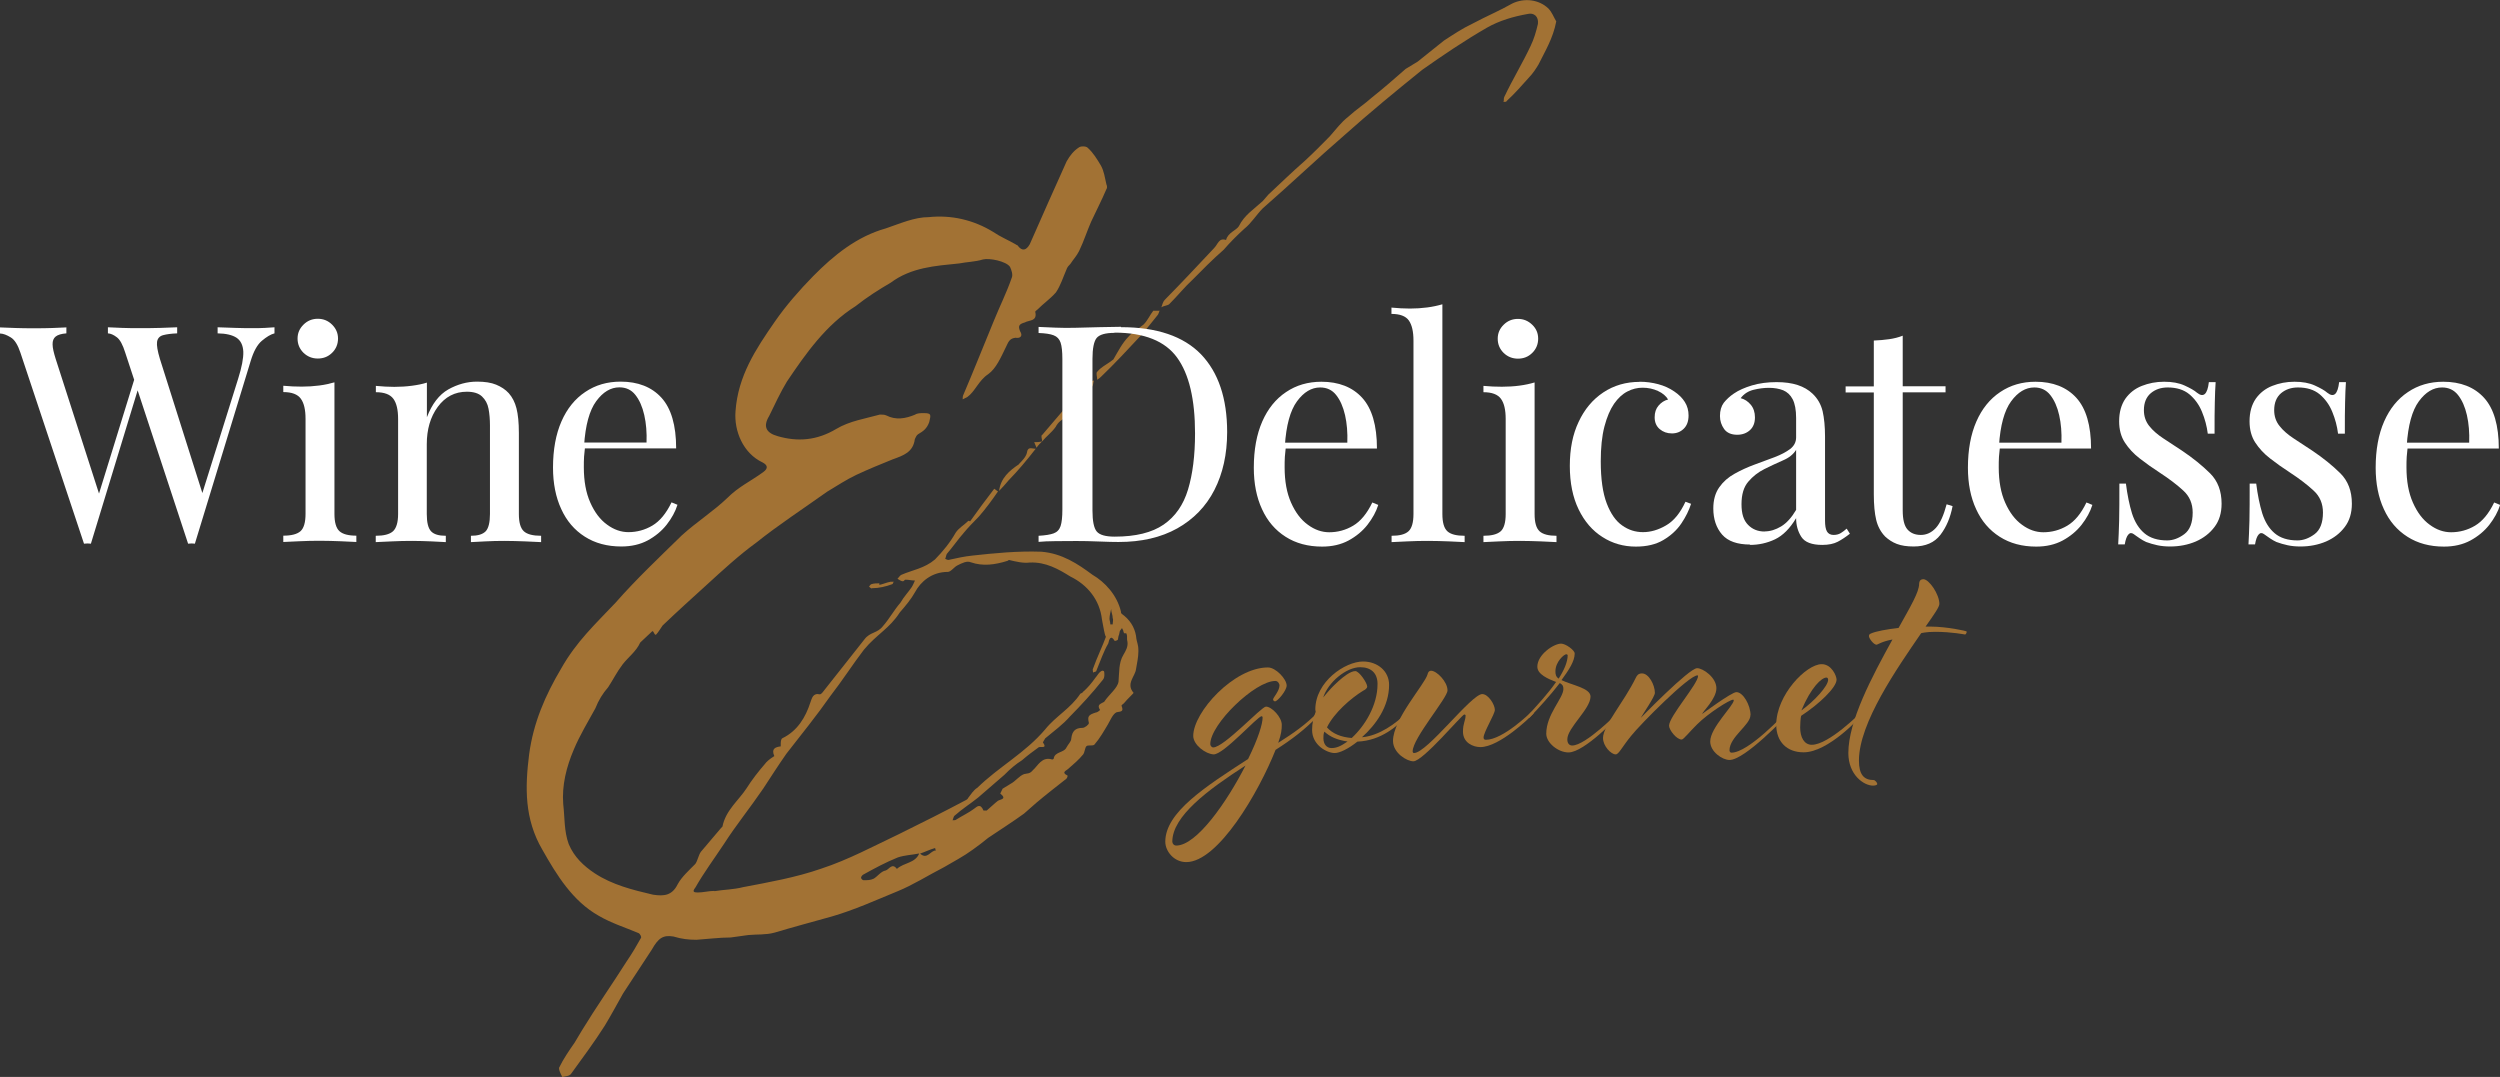 <svg width="195" height="84" viewBox="0 0 195 84" fill="none" xmlns="http://www.w3.org/2000/svg">
<rect x="0" y="0" width="195" height="84" fill="#333333" stroke="none"/>
<g clip-path="url(#clip0_291_217)">
<path d="M90.837 23.404C92.145 22.076 93.454 20.682 94.697 19.355C95.013 19.032 95.069 18.53 95.635 18.719C95.764 18.15 96.442 17.961 96.628 17.648C97.064 16.766 97.806 16.32 98.493 15.685L98.929 15.182C99.867 14.3 100.794 13.409 101.797 12.527C102.484 11.892 103.105 11.266 103.727 10.63C104.228 10.061 104.599 9.549 105.156 9.113C105.778 8.544 106.465 8.098 107.022 7.596C107.894 6.904 108.766 6.145 109.639 5.377L110.576 4.808L112.627 3.167C113.314 2.722 114.056 2.219 114.864 1.84C115.922 1.271 116.98 0.834 117.973 0.265C118.901 -0.171 120.024 -0.047 120.766 0.654C121.072 0.967 121.193 1.356 121.388 1.669C121.137 2.997 120.506 4.011 120.005 5.026C119.819 5.339 119.569 5.728 119.263 6.041C118.696 6.676 118.14 7.311 117.518 7.88C117.518 7.947 117.397 7.947 117.267 7.947C117.332 7.823 117.267 7.691 117.332 7.567C117.954 6.24 118.771 4.903 119.392 3.575C119.643 3.063 119.829 2.437 119.959 1.859C120.024 1.29 119.652 0.967 119.151 1.091C118.093 1.28 116.97 1.593 115.977 2.162C114.233 3.167 112.553 4.305 110.938 5.443C108.822 7.15 106.827 8.791 104.841 10.564C102.725 12.394 100.665 14.357 98.493 16.254C97.992 16.756 97.621 17.392 97.064 17.837C96.507 18.34 95.941 18.909 95.449 19.478C94.577 20.237 93.769 21.062 93.017 21.82C92.396 22.389 91.839 23.091 91.208 23.717C91.087 23.84 90.772 23.84 90.586 23.973C90.651 23.783 90.716 23.527 90.837 23.404ZM86.79 48.714C86.79 48.524 86.855 48.335 86.79 48.202C86.79 47.946 86.67 47.756 86.67 47.5C86.605 47.756 86.549 48.012 86.54 48.259C86.54 48.382 86.605 48.515 86.605 48.704H86.79V48.714ZM85.603 28.98C85.853 28.667 86.224 28.477 86.596 28.221L86.846 28.032C87.217 27.396 87.533 26.761 88.025 26.258C88.34 25.879 88.832 25.623 89.203 25.31C89.519 24.997 89.704 24.551 89.955 24.238H90.456C90.391 24.305 90.391 24.494 90.261 24.618C89.89 25.063 89.519 25.566 89.073 26.078C88.015 27.216 86.957 28.354 85.899 29.369C85.835 29.435 85.769 29.492 85.584 29.625C85.584 29.369 85.463 29.113 85.584 28.989M81.287 33.93C82.475 32.536 83.654 31.142 84.897 29.748C84.962 29.682 85.148 29.748 85.333 29.682C85.268 29.871 85.268 30.061 85.203 30.127C84.517 30.886 83.895 31.777 83.152 32.536C82.837 32.726 82.531 32.915 82.345 33.295C82.029 33.74 81.593 34.053 81.287 34.433C81.287 34.243 81.166 33.987 81.287 33.92M80.665 34.489C80.851 34.489 81.102 34.489 81.287 34.423C81.102 34.613 80.972 34.736 80.851 34.926L80.665 34.48V34.489ZM79.477 36.196C79.728 35.94 80.034 35.627 80.099 35.315C80.164 34.802 80.47 35.002 80.786 35.002C80.099 35.883 79.412 36.709 78.67 37.467C78.419 37.78 78.169 38.036 77.928 38.292C78.058 37.278 78.735 36.709 79.487 36.206M73.009 66.333C72.944 66.267 72.944 66.144 72.944 66.144C72.508 66.267 72.137 66.457 71.765 66.58C72.322 67.092 72.573 66.333 73.009 66.333ZM67.784 45.755C67.849 45.689 67.905 45.566 67.97 45.566C68.155 45.499 68.406 45.499 68.591 45.499V45.623C68.898 45.556 69.148 45.433 69.464 45.376H69.714C69.649 45.442 69.649 45.566 69.594 45.566C69.093 45.755 68.536 45.879 68.035 45.879C67.97 45.945 67.849 45.812 67.784 45.755ZM68.155 68.533C68.471 68.344 68.712 67.964 69.083 67.898C69.334 67.832 69.585 67.263 69.956 67.775C70.513 67.272 71.385 67.338 71.7 66.57C71.079 66.694 70.587 66.694 70.021 66.883C69.083 67.263 68.276 67.699 67.348 68.211C67.227 68.277 67.162 68.4 67.162 68.467C67.162 68.533 67.283 68.657 67.348 68.657C67.663 68.657 67.905 68.657 68.155 68.533ZM55.729 69.51C56.471 69.387 57.223 69.387 57.965 69.197C59.951 68.818 62.067 68.448 64.053 67.756C66.169 67.063 68.155 65.992 70.151 65.044C71.951 64.162 73.696 63.28 75.376 62.388C75.44 62.322 75.496 62.322 75.496 62.265C75.747 61.943 75.932 61.63 76.239 61.44C77.918 59.8 79.969 58.728 81.528 56.888C82.336 55.873 83.524 55.248 84.266 54.11C84.387 54.043 84.452 54.043 84.452 53.986C84.823 53.673 85.138 53.294 85.454 52.849C85.575 52.725 85.704 52.469 85.825 52.403C85.89 52.336 86.011 52.279 86.076 52.336C86.141 52.336 86.141 52.526 86.141 52.592C86.141 52.716 86.141 52.905 86.011 53.038C85.203 54.053 84.331 55.001 83.459 55.883C82.902 56.518 82.215 57.021 81.528 57.59L81.343 57.903C81.714 58.415 81.213 58.216 81.027 58.282C80.591 58.595 80.155 58.918 79.719 59.297C79.218 59.61 78.781 59.989 78.345 60.435L76.294 62.208C75.672 62.711 75.051 63.09 74.484 63.602C74.364 63.669 74.364 63.858 74.299 63.981C74.42 63.981 74.549 63.981 74.605 63.915C75.106 63.602 75.533 63.413 75.969 63.09C76.22 62.9 76.471 62.644 76.712 63.223H76.962C77.269 62.967 77.584 62.654 77.835 62.464C78.02 62.341 78.577 62.341 78.02 61.895L78.206 61.516L78.828 61.137C79.199 60.947 79.514 60.501 79.886 60.378C80.136 60.312 80.322 60.378 80.573 60.065C80.944 59.752 81.259 58.984 82.067 59.24C82.132 59.24 82.187 59.183 82.187 59.183C82.252 58.614 82.995 58.737 83.19 58.292C83.32 58.036 83.561 57.846 83.561 57.599C83.626 57.031 83.876 56.774 84.433 56.774C84.619 56.774 84.934 56.518 84.934 56.395C84.814 55.883 84.879 55.76 85.491 55.57C85.612 55.57 85.807 55.38 85.807 55.38C85.5 54.935 85.927 54.878 86.122 54.745C86.493 54.176 87.18 53.673 87.245 53.161C87.31 52.46 87.245 51.701 87.626 51.075C87.811 50.762 87.997 50.44 87.941 50.06C87.876 49.871 87.941 49.615 87.885 49.492C87.82 49.236 87.765 49.558 87.635 49.302C87.635 49.179 87.57 49.112 87.514 48.989C87.449 49.112 87.329 49.179 87.329 49.302C87.264 49.681 87.264 49.425 87.199 49.871C87.199 49.937 87.013 49.994 86.948 49.994C86.642 49.482 86.512 49.861 86.447 50.184C86.076 50.819 85.825 51.578 85.51 52.336C85.51 52.403 85.324 52.403 85.259 52.46C85.259 52.336 85.203 52.204 85.259 52.147C85.575 51.255 86.011 50.373 86.261 49.672C86.141 49.482 86.076 48.904 85.955 48.335C85.779 46.751 84.786 45.603 83.487 44.968C82.558 44.39 81.566 43.821 80.322 43.878C79.821 43.944 79.264 43.811 78.707 43.678C78.642 43.678 78.642 43.745 78.587 43.745C77.594 44.058 76.656 44.181 75.728 43.859C75.422 43.726 75.041 43.916 74.67 44.105C74.42 44.228 74.169 44.608 73.928 44.608C72.684 44.608 71.812 45.366 71.376 46.182C71.06 46.751 70.624 47.263 70.188 47.766C69.38 49.027 68.387 49.472 67.385 50.677C66.513 51.815 65.705 53.086 64.768 54.29C63.71 55.807 62.522 57.267 61.343 58.785C60.722 59.667 60.156 60.558 59.534 61.506C58.541 62.967 57.418 64.351 56.48 65.812C55.729 66.95 54.921 68.031 54.235 69.235C53.984 69.548 54.105 69.614 54.42 69.614C54.856 69.614 55.283 69.491 55.719 69.491M43.636 83.232C43.943 82.597 44.379 81.961 44.815 81.335L45.381 80.387C46.504 78.547 47.748 76.774 48.871 75.001C49.307 74.365 49.678 73.73 49.993 73.161C50.059 73.095 49.929 72.838 49.808 72.782C48.75 72.336 47.701 72.013 46.708 71.435C44.667 70.288 43.423 68.258 42.309 66.286C40.889 63.868 40.954 61.393 41.27 58.861C41.595 56.386 42.532 54.233 43.776 52.137C44.964 50.041 46.393 48.723 48.017 47.007C49.632 45.167 51.441 43.46 53.186 41.753C54.3 40.739 55.673 39.857 56.731 38.842C57.603 37.96 58.596 37.514 59.534 36.822C59.97 36.509 59.84 36.253 59.469 36.064C57.984 35.362 57.242 33.645 57.371 32.062C57.566 29.331 58.94 27.244 60.434 25.092C61.306 23.831 62.364 22.626 63.422 21.545C65.037 19.905 66.847 18.444 69.083 17.818C70.206 17.439 71.32 16.936 72.443 16.936C74.178 16.756 75.914 17.136 77.473 18.093C78.03 18.473 78.651 18.729 79.208 19.051C79.273 19.118 79.394 19.118 79.394 19.174C79.722 19.598 80.031 19.557 80.322 19.051C81.259 16.899 82.261 14.68 83.199 12.584C83.449 12.138 83.756 11.759 84.136 11.512C84.266 11.389 84.693 11.389 84.823 11.512C85.259 11.892 85.565 12.404 85.872 12.916C86.122 13.361 86.178 13.873 86.299 14.376C86.364 14.499 86.364 14.699 86.299 14.755C85.927 15.637 85.491 16.462 85.111 17.287C84.804 17.98 84.544 18.805 84.173 19.573C83.988 19.952 83.737 20.208 83.487 20.587C83.366 20.711 83.236 20.843 83.18 21.033C82.93 21.602 82.744 22.238 82.364 22.806C81.927 23.309 81.371 23.688 80.934 24.134C80.869 24.201 80.749 24.257 80.749 24.324C80.934 25.082 80.248 24.959 79.941 25.149C79.505 25.272 79.385 25.405 79.57 25.841C79.811 26.22 79.57 26.41 79.199 26.344C78.698 26.41 78.642 26.723 78.447 27.102C78.076 27.861 77.696 28.752 77.074 29.189C76.322 29.691 76.072 30.516 75.459 30.962L75.088 31.151C75.088 31.028 75.088 30.895 75.153 30.772C75.969 28.866 76.712 26.97 77.528 25.006C77.965 23.925 78.531 22.788 78.902 21.706C79.032 21.45 78.902 21.071 78.781 20.815C78.475 20.369 77.167 20.113 76.675 20.237C76.053 20.426 75.431 20.426 74.809 20.549C72.944 20.739 71.079 20.853 69.464 22.057C68.591 22.56 67.599 23.195 66.726 23.887C64.425 25.338 62.865 27.557 61.371 29.776C60.87 30.602 60.434 31.55 59.998 32.441C59.497 33.266 59.747 33.769 60.675 34.025C62.225 34.471 63.719 34.357 65.213 33.465C66.271 32.83 67.515 32.65 68.629 32.337C68.814 32.337 69 32.337 69.13 32.403C69.872 32.782 70.615 32.659 71.366 32.346C71.552 32.223 71.802 32.223 72.053 32.223C72.675 32.223 72.61 32.356 72.48 32.925C72.294 33.427 72.044 33.617 71.608 33.873C71.487 33.94 71.422 34.129 71.357 34.252C71.227 35.267 70.485 35.523 69.612 35.836C68.675 36.215 67.747 36.595 66.81 37.031C66.002 37.41 65.26 37.913 64.508 38.358C62.643 39.686 60.712 40.947 58.968 42.341C57.659 43.29 56.351 44.494 55.107 45.632C53.984 46.647 52.806 47.718 51.683 48.79C51.497 49.046 51.367 49.302 51.181 49.492C51.051 49.615 50.996 49.179 50.875 49.236L49.938 50.117C49.622 50.819 49.001 51.255 48.564 51.824C48.128 52.393 47.813 53.029 47.441 53.598C47.005 54.1 46.69 54.612 46.439 55.248C45.882 56.262 45.196 57.4 44.75 58.481C44.184 59.809 43.813 61.269 43.933 62.73C44.054 63.744 43.989 64.825 44.36 65.84C44.787 66.855 45.539 67.556 46.402 68.126C47.766 69.017 49.316 69.406 50.931 69.785C51.803 69.918 52.425 69.851 52.861 68.969C53.167 68.4 53.733 67.898 54.235 67.386C54.42 67.13 54.485 66.684 54.671 66.438L56.23 64.598L56.351 64.475C56.601 63.204 57.603 62.445 58.225 61.497C58.661 60.805 59.163 60.169 59.654 59.6C59.784 59.411 60.026 59.221 60.211 59.098L60.397 58.974C60.146 58.406 60.462 58.273 60.898 58.216V58.093C60.898 57.903 60.898 57.647 61.028 57.581C62.206 57.011 62.838 55.94 63.209 54.792C63.33 54.48 63.394 54.034 63.951 54.157C64.016 54.157 64.072 54.1 64.137 54.034L67.441 49.852C67.877 49.283 68.434 49.406 68.87 48.837C69.371 48.268 69.742 47.576 70.243 46.998C70.494 46.552 70.865 46.172 71.116 45.793C71.236 45.603 71.301 45.414 71.366 45.281C71.116 45.281 70.874 45.215 70.624 45.215C70.559 45.215 70.503 45.338 70.438 45.338C70.253 45.338 70.132 45.205 70.002 45.148C70.123 45.025 70.188 44.892 70.308 44.835C71.181 44.456 72.109 44.333 72.925 43.641C73.547 43.005 74.113 42.313 74.54 41.554C74.791 41.175 75.162 40.985 75.478 40.672C75.543 40.606 75.598 40.606 75.663 40.672C76.285 39.791 76.907 38.965 77.538 38.14C77.538 38.074 77.723 38.273 77.844 38.33C77.408 38.965 76.907 39.658 76.35 40.293C75.914 40.739 75.543 41.118 75.227 41.497C74.726 42.066 74.29 42.702 73.853 43.204C73.788 43.328 73.788 43.46 73.724 43.584C73.844 43.65 73.974 43.716 74.095 43.65C74.652 43.527 75.208 43.404 75.83 43.337C77.566 43.147 79.375 42.967 81.231 43.034C82.846 43.166 84.081 43.991 85.203 44.826C86.196 45.404 87.124 46.419 87.431 47.69C87.431 47.756 87.431 47.813 87.496 47.879C88.118 48.325 88.489 48.894 88.609 49.596C88.674 50.231 88.795 50.165 88.795 50.8C88.795 51.303 88.665 51.815 88.609 52.194C88.544 52.763 87.802 53.332 88.414 54.034C88.479 54.034 87.913 54.536 87.663 54.859C87.598 54.925 87.477 54.982 87.477 55.048C87.663 55.494 87.477 55.494 87.106 55.551C86.8 55.674 86.605 56.187 86.419 56.499C86.113 57.011 85.797 57.581 85.361 58.083C85.231 58.206 84.86 58.083 84.739 58.206C84.619 58.33 84.619 58.652 84.489 58.842C84.118 59.287 83.746 59.6 83.31 59.98C83.19 60.103 82.753 60.236 83.245 60.482C83.31 60.482 83.245 60.672 83.18 60.738C82.373 61.374 81.566 61.999 80.814 62.635L79.876 63.46C79.004 64.095 78.011 64.721 77.074 65.356C76.703 65.669 76.266 65.992 75.83 66.305C75.143 66.807 74.401 67.187 73.649 67.632C72.406 68.268 71.227 69.026 69.984 69.529C68.304 70.221 66.624 70.98 64.889 71.483C63.33 71.919 61.91 72.298 60.415 72.744C59.729 72.933 59.051 72.867 58.364 72.933L57 73.123C56.128 73.123 55.2 73.246 54.328 73.303C53.706 73.303 53.149 73.237 52.527 73.047C51.72 72.914 51.349 73.17 50.847 74.062L48.602 77.485C48.1 78.377 47.664 79.192 47.163 80.017C46.356 81.288 45.418 82.549 44.546 83.753C44.416 83.943 44.11 83.943 43.859 84.01C43.739 83.753 43.553 83.441 43.618 83.251" fill="#A27234"/>
<path d="M86.93 25.964C86.224 25.964 85.76 26.097 85.538 26.363C85.324 26.628 85.213 27.178 85.213 27.994V39.828C85.213 40.644 85.324 41.194 85.547 41.459C85.77 41.725 86.234 41.858 86.948 41.858C88.582 41.858 89.853 41.545 90.763 40.919C91.672 40.293 92.303 39.383 92.665 38.188C93.027 36.993 93.213 35.533 93.213 33.807C93.213 31.151 92.749 29.179 91.811 27.889C90.874 26.6 89.25 25.945 86.93 25.945M87.44 25.519C90.234 25.519 92.312 26.23 93.677 27.633C95.031 29.046 95.718 31.066 95.718 33.702C95.718 35.419 95.384 36.927 94.725 38.216C94.066 39.506 93.092 40.502 91.83 41.213C90.558 41.924 89.036 42.275 87.245 42.275C86.902 42.275 86.401 42.266 85.723 42.237C85.046 42.209 84.47 42.199 83.969 42.199C83.412 42.199 82.865 42.199 82.327 42.209C81.788 42.209 81.343 42.237 81.009 42.266V41.791C81.538 41.763 81.927 41.697 82.187 41.602C82.447 41.507 82.633 41.317 82.726 41.033C82.819 40.748 82.865 40.322 82.865 39.752V28.013C82.865 27.425 82.819 26.998 82.726 26.723C82.633 26.448 82.457 26.258 82.187 26.154C81.927 26.05 81.528 25.993 81.009 25.974V25.5C81.352 25.519 81.788 25.538 82.327 25.557C82.865 25.576 83.403 25.585 83.923 25.566C84.461 25.547 85.074 25.538 85.751 25.519C86.429 25.5 86.995 25.49 87.44 25.49" fill="white"/>
<path d="M103.068 29.776C104.423 29.776 105.49 30.194 106.251 31.028C107.012 31.863 107.402 33.181 107.402 34.983H99.319L99.3 34.527H105.091C105.119 33.75 105.063 33.039 104.915 32.384C104.766 31.73 104.534 31.208 104.219 30.81C103.903 30.412 103.486 30.222 102.975 30.222C102.298 30.222 101.695 30.582 101.166 31.303C100.637 32.024 100.321 33.181 100.219 34.774L100.293 34.869C100.265 35.106 100.238 35.362 100.219 35.627C100.201 35.893 100.201 36.178 100.201 36.462C100.201 37.533 100.368 38.453 100.702 39.203C101.036 39.961 101.472 40.54 102.01 40.928C102.548 41.327 103.105 41.516 103.681 41.516C104.34 41.516 104.971 41.346 105.546 41.004C106.121 40.663 106.623 40.066 107.04 39.193L107.504 39.383C107.337 39.923 107.049 40.435 106.66 40.938C106.27 41.431 105.778 41.839 105.184 42.161C104.599 42.474 103.913 42.635 103.124 42.635C102.029 42.635 101.073 42.379 100.275 41.867C99.467 41.355 98.855 40.635 98.437 39.715C98.01 38.795 97.797 37.714 97.797 36.481C97.797 35.078 98.02 33.873 98.456 32.877C98.892 31.882 99.514 31.114 100.312 30.582C101.11 30.042 102.029 29.776 103.077 29.776" fill="white"/>
<path d="M112.506 23.736V40.094C112.506 40.758 112.636 41.203 112.896 41.441C113.156 41.678 113.601 41.791 114.242 41.791V42.285C113.982 42.266 113.573 42.247 113.035 42.228C112.497 42.209 111.949 42.19 111.393 42.19C110.836 42.19 110.307 42.199 109.759 42.228C109.212 42.247 108.803 42.275 108.543 42.285V41.791C109.165 41.791 109.601 41.678 109.861 41.441C110.121 41.203 110.251 40.748 110.251 40.094V26.571C110.251 25.86 110.13 25.338 109.889 24.997C109.648 24.656 109.193 24.485 108.534 24.485V23.992C109.026 24.039 109.509 24.068 109.973 24.068C110.437 24.068 110.882 24.039 111.318 23.982C111.754 23.925 112.144 23.84 112.497 23.736" fill="white"/>
<path d="M118.399 24.874C118.836 24.874 119.197 25.026 119.513 25.329C119.829 25.632 119.977 25.993 119.977 26.419C119.977 26.846 119.819 27.235 119.513 27.529C119.207 27.832 118.836 27.975 118.399 27.975C117.963 27.975 117.592 27.823 117.286 27.529C116.979 27.226 116.822 26.856 116.822 26.419C116.822 25.983 116.979 25.632 117.286 25.329C117.592 25.026 117.963 24.874 118.399 24.874ZM119.699 29.843V40.094C119.699 40.758 119.829 41.203 120.088 41.441C120.348 41.678 120.794 41.791 121.406 41.791V42.285C121.146 42.266 120.738 42.246 120.2 42.228C119.661 42.209 119.114 42.19 118.576 42.19C118.037 42.19 117.49 42.199 116.942 42.228C116.395 42.246 115.977 42.275 115.708 42.285V41.791C116.339 41.791 116.785 41.678 117.054 41.441C117.314 41.203 117.443 40.748 117.443 40.094V32.678C117.443 31.967 117.323 31.445 117.072 31.104C116.822 30.763 116.367 30.592 115.708 30.592V30.099C116.2 30.146 116.682 30.165 117.146 30.165C117.61 30.165 118.084 30.137 118.511 30.08C118.947 30.023 119.337 29.938 119.689 29.833" fill="white"/>
<path d="M127.884 29.776C128.395 29.776 128.877 29.843 129.341 29.966C129.805 30.089 130.223 30.279 130.594 30.535C130.947 30.772 131.225 31.047 131.42 31.36C131.615 31.673 131.708 32.024 131.708 32.403C131.708 32.849 131.587 33.19 131.336 33.437C131.086 33.684 130.78 33.807 130.408 33.807C130.037 33.807 129.722 33.693 129.462 33.475C129.202 33.257 129.063 32.944 129.063 32.555C129.063 32.166 129.165 31.872 129.369 31.635C129.573 31.398 129.814 31.237 130.111 31.161C129.954 30.895 129.694 30.668 129.323 30.497C128.951 30.326 128.552 30.241 128.116 30.241C127.717 30.241 127.318 30.336 126.938 30.535C126.548 30.734 126.204 31.057 125.898 31.493C125.592 31.939 125.341 32.526 125.146 33.266C124.952 34.006 124.859 34.916 124.859 35.988C124.859 37.363 125.016 38.453 125.323 39.259C125.629 40.066 126.037 40.644 126.529 40.985C127.021 41.336 127.559 41.507 128.153 41.507C128.747 41.507 129.341 41.336 129.944 40.985C130.557 40.635 131.058 40.018 131.466 39.136L131.903 39.297C131.745 39.8 131.494 40.312 131.142 40.834C130.789 41.355 130.316 41.782 129.74 42.123C129.165 42.465 128.45 42.635 127.596 42.635C126.641 42.635 125.768 42.389 124.989 41.886C124.209 41.393 123.587 40.672 123.133 39.734C122.678 38.795 122.446 37.666 122.446 36.339C122.446 35.011 122.669 33.883 123.133 32.906C123.587 31.929 124.228 31.161 125.054 30.611C125.88 30.061 126.826 29.786 127.893 29.786" fill="white"/>
<path d="M137.638 41.45C138.074 41.45 138.501 41.317 138.928 41.061C139.354 40.805 139.744 40.369 140.097 39.772V35.087C139.883 35.438 139.54 35.713 139.067 35.912C138.593 36.121 138.12 36.339 137.628 36.585C137.136 36.832 136.719 37.154 136.366 37.572C136.013 37.979 135.837 38.567 135.837 39.326C135.837 40.084 136.004 40.587 136.348 40.938C136.691 41.289 137.118 41.459 137.647 41.459M136.515 42.474C135.512 42.474 134.779 42.218 134.324 41.697C133.87 41.175 133.638 40.492 133.638 39.658C133.638 38.994 133.795 38.444 134.102 38.008C134.408 37.572 134.807 37.221 135.308 36.946C135.8 36.671 136.32 36.434 136.867 36.234C137.415 36.035 137.935 35.846 138.426 35.656C138.918 35.466 139.317 35.258 139.633 35.021C139.939 34.783 140.097 34.48 140.097 34.12V32.602C140.097 31.967 140.004 31.483 139.828 31.142C139.651 30.801 139.401 30.573 139.085 30.44C138.77 30.317 138.399 30.251 137.981 30.251C137.61 30.251 137.211 30.298 136.784 30.402C136.357 30.507 136.023 30.725 135.772 31.057C136.078 31.133 136.338 31.303 136.561 31.569C136.774 31.825 136.886 32.157 136.886 32.555C136.886 32.982 136.756 33.314 136.496 33.551C136.236 33.788 135.902 33.911 135.503 33.911C135.039 33.911 134.696 33.759 134.482 33.465C134.269 33.162 134.157 32.83 134.157 32.451C134.157 32.024 134.259 31.683 134.454 31.417C134.659 31.161 134.918 30.914 135.243 30.696C135.614 30.44 136.088 30.232 136.654 30.061C137.229 29.89 137.87 29.805 138.575 29.805C139.206 29.805 139.753 29.881 140.218 30.032C140.682 30.184 141.071 30.412 141.378 30.706C141.777 31.085 142.036 31.54 142.166 32.081C142.287 32.621 142.352 33.276 142.352 34.044V40.606C142.352 40.985 142.398 41.27 142.5 41.45C142.603 41.63 142.779 41.725 143.02 41.725C143.234 41.725 143.419 41.678 143.577 41.583C143.735 41.488 143.883 41.374 144.041 41.232L144.292 41.63C143.967 41.886 143.651 42.095 143.345 42.256C143.039 42.417 142.63 42.503 142.139 42.503C141.322 42.503 140.774 42.294 140.505 41.877C140.236 41.459 140.097 40.976 140.097 40.416C139.614 41.222 139.067 41.772 138.454 42.066C137.832 42.36 137.183 42.503 136.487 42.503" fill="white"/>
<path d="M148.412 26.173V30.127H151.753V30.602H148.412V39.809C148.412 40.521 148.533 41.014 148.783 41.298C149.034 41.583 149.377 41.725 149.823 41.725C150.268 41.725 150.658 41.545 150.992 41.184C151.326 40.824 151.605 40.208 151.837 39.335L152.301 39.478C152.134 40.359 151.818 41.109 151.354 41.715C150.89 42.322 150.194 42.626 149.266 42.626C148.737 42.626 148.301 42.559 147.957 42.427C147.605 42.294 147.308 42.095 147.039 41.848C146.695 41.488 146.463 41.052 146.343 40.549C146.222 40.047 146.157 39.373 146.157 38.539V30.611H143.958V30.137H146.157V26.562C146.575 26.543 146.974 26.514 147.354 26.457C147.735 26.401 148.087 26.315 148.412 26.183" fill="white"/>
<path d="M158.769 29.776C160.124 29.776 161.192 30.194 161.953 31.028C162.713 31.863 163.103 33.181 163.103 34.983H155.02L155.001 34.527H160.792C160.82 33.75 160.765 33.039 160.616 32.384C160.468 31.73 160.236 31.208 159.92 30.81C159.605 30.412 159.187 30.222 158.677 30.222C157.999 30.222 157.396 30.582 156.867 31.303C156.338 32.024 156.022 33.181 155.92 34.774L155.994 34.869C155.967 35.106 155.939 35.362 155.92 35.627C155.902 35.893 155.902 36.178 155.902 36.462C155.902 37.533 156.069 38.453 156.403 39.203C156.737 39.961 157.173 40.54 157.711 40.928C158.25 41.327 158.806 41.516 159.382 41.516C160.041 41.516 160.672 41.346 161.247 41.004C161.823 40.663 162.324 40.066 162.741 39.193L163.205 39.383C163.038 39.923 162.751 40.435 162.361 40.938C161.971 41.431 161.479 41.839 160.885 42.161C160.301 42.474 159.614 42.635 158.825 42.635C157.73 42.635 156.774 42.379 155.976 41.867C155.169 41.355 154.556 40.635 154.138 39.715C153.711 38.795 153.498 37.714 153.498 36.481C153.498 35.078 153.721 33.873 154.157 32.877C154.593 31.882 155.215 31.114 156.013 30.582C156.811 30.042 157.73 29.776 158.779 29.776" fill="white"/>
<path d="M168.811 29.776C169.433 29.776 169.962 29.871 170.398 30.07C170.834 30.27 171.159 30.45 171.363 30.63C171.873 31.038 172.18 30.763 172.291 29.805H172.82C172.792 30.251 172.764 30.772 172.755 31.379C172.736 31.986 172.736 32.801 172.736 33.826H172.207C172.133 33.247 171.985 32.678 171.753 32.119C171.53 31.569 171.196 31.114 170.769 30.753C170.333 30.393 169.767 30.222 169.08 30.222C168.551 30.222 168.115 30.374 167.762 30.668C167.409 30.971 167.224 31.408 167.224 31.995C167.224 32.47 167.363 32.877 167.641 33.228C167.92 33.579 168.282 33.892 168.727 34.186C169.173 34.48 169.665 34.803 170.184 35.144C171.047 35.722 171.78 36.32 172.384 36.917C172.987 37.515 173.284 38.302 173.284 39.288C173.284 40.018 173.098 40.625 172.727 41.109C172.356 41.602 171.873 41.972 171.27 42.237C170.667 42.493 169.999 42.626 169.275 42.626C168.922 42.626 168.588 42.597 168.282 42.531C167.976 42.465 167.679 42.379 167.4 42.275C167.233 42.199 167.066 42.104 166.899 41.99C166.741 41.877 166.574 41.772 166.426 41.659C166.268 41.545 166.129 41.554 166.008 41.697C165.887 41.829 165.795 42.085 165.73 42.465H165.219C165.247 41.962 165.275 41.346 165.293 40.615C165.312 39.885 165.312 38.928 165.312 37.723H165.822C165.934 38.605 166.092 39.383 166.296 40.047C166.509 40.71 166.825 41.222 167.261 41.592C167.697 41.962 168.291 42.152 169.043 42.152C169.488 42.152 169.934 41.99 170.37 41.668C170.806 41.346 171.029 40.777 171.029 39.98C171.029 39.288 170.787 38.709 170.296 38.264C169.813 37.818 169.191 37.344 168.449 36.86C167.892 36.5 167.372 36.13 166.899 35.76C166.416 35.39 166.036 34.973 165.739 34.518C165.442 34.063 165.293 33.513 165.293 32.858C165.293 32.147 165.461 31.569 165.776 31.104C166.101 30.649 166.528 30.308 167.066 30.099C167.595 29.89 168.17 29.776 168.792 29.776" fill="white"/>
<path d="M178.973 29.776C179.595 29.776 180.124 29.871 180.56 30.07C180.996 30.27 181.321 30.45 181.525 30.63C182.035 31.038 182.342 30.763 182.453 29.805H182.982C182.954 30.251 182.926 30.772 182.917 31.379C182.898 31.986 182.898 32.801 182.898 33.826H182.369C182.295 33.247 182.147 32.678 181.915 32.119C181.692 31.569 181.358 31.114 180.931 30.753C180.495 30.393 179.929 30.222 179.242 30.222C178.713 30.222 178.277 30.374 177.924 30.668C177.572 30.971 177.386 31.408 177.386 31.995C177.386 32.47 177.525 32.877 177.804 33.228C178.082 33.579 178.444 33.892 178.889 34.186C179.335 34.48 179.827 34.803 180.346 35.144C181.209 35.722 181.943 36.32 182.546 36.917C183.149 37.515 183.446 38.302 183.446 39.288C183.446 40.018 183.26 40.625 182.889 41.109C182.518 41.602 182.035 41.972 181.432 42.237C180.829 42.493 180.161 42.626 179.437 42.626C179.084 42.626 178.75 42.597 178.444 42.531C178.138 42.465 177.841 42.379 177.562 42.275C177.395 42.199 177.228 42.104 177.061 41.99C176.903 41.877 176.736 41.772 176.588 41.659C176.43 41.545 176.291 41.554 176.17 41.697C176.05 41.829 175.957 42.085 175.892 42.465H175.381C175.409 41.962 175.437 41.346 175.456 40.615C175.474 39.885 175.474 38.928 175.474 37.723H175.985C176.096 38.605 176.254 39.383 176.458 40.047C176.671 40.71 176.987 41.222 177.423 41.592C177.859 41.962 178.453 42.152 179.205 42.152C179.65 42.152 180.096 41.99 180.532 41.668C180.968 41.346 181.191 40.777 181.191 39.98C181.191 39.288 180.95 38.709 180.458 38.264C179.975 37.818 179.363 37.344 178.62 36.86C178.063 36.5 177.544 36.13 177.07 35.76C176.588 35.39 176.207 34.973 175.91 34.518C175.613 34.063 175.465 33.513 175.465 32.858C175.465 32.147 175.632 31.569 175.947 31.104C176.272 30.649 176.699 30.308 177.237 30.099C177.766 29.89 178.342 29.776 178.964 29.776" fill="white"/>
<path d="M190.573 29.776C191.928 29.776 192.995 30.194 193.756 31.028C194.517 31.863 194.907 33.181 194.907 34.983H186.824L186.805 34.527H192.596C192.624 33.75 192.568 33.039 192.42 32.384C192.271 31.73 192.039 31.208 191.724 30.81C191.408 30.412 190.991 30.222 190.48 30.222C189.803 30.222 189.2 30.582 188.671 31.303C188.142 32.024 187.826 33.181 187.724 34.774L187.798 34.869C187.77 35.106 187.743 35.362 187.724 35.627C187.705 35.893 187.705 36.178 187.705 36.462C187.705 37.533 187.872 38.453 188.207 39.203C188.541 39.961 188.977 40.54 189.515 40.928C190.053 41.327 190.61 41.516 191.186 41.516C191.844 41.516 192.476 41.346 193.051 41.004C193.626 40.663 194.127 40.066 194.545 39.193L195.009 39.383C194.842 39.923 194.554 40.435 194.165 40.938C193.775 41.431 193.283 41.839 192.689 42.161C192.104 42.474 191.418 42.635 190.629 42.635C189.534 42.635 188.578 42.379 187.78 41.867C186.972 41.355 186.36 40.635 185.942 39.715C185.515 38.795 185.302 37.714 185.302 36.481C185.302 35.078 185.524 33.873 185.961 32.877C186.397 31.882 187.019 31.114 187.817 30.582C188.615 30.042 189.534 29.776 190.582 29.776" fill="white"/>
<path d="M91.746 65.954C93.333 65.954 95.691 62.569 97.148 59.714C94.206 61.611 91.44 63.669 91.44 65.65C91.44 65.802 91.57 65.954 91.746 65.954ZM99.486 58.51C98.178 61.8 95.013 67.244 92.526 67.244C91.57 67.244 90.893 66.4 90.893 65.65C90.893 63.365 94.011 61.364 97.352 59.202C98.159 57.562 98.484 56.452 98.484 55.968C98.484 55.921 98.456 55.864 98.41 55.864C98.085 55.864 95.44 58.87 94.66 58.842C94.029 58.813 93.073 58.093 93.073 57.4C93.073 55.551 96.238 52.061 98.902 52.061C99.505 52.061 100.359 52.962 100.359 53.474C100.359 53.863 99.653 54.707 99.449 54.707C99.375 54.707 99.301 54.631 99.301 54.555C99.301 54.404 99.802 53.911 99.802 53.446C99.802 53.37 99.7 53.114 99.477 53.114C97.89 53.114 94.401 56.48 94.401 58.045C94.401 58.178 94.531 58.301 94.623 58.301C95.477 58.301 98.391 55.115 98.744 55.115C99.198 55.115 99.978 55.94 99.978 56.528C99.978 56.888 99.95 57.249 99.7 57.941C100.953 57.144 101.834 56.528 102.744 55.599C102.744 55.599 102.846 55.494 102.92 55.494C102.966 55.494 103.022 55.57 103.022 55.599C103.022 55.646 102.818 55.826 102.744 55.911C101.76 56.917 100.758 57.685 99.477 58.5" fill="#A27234"/>
<path d="M103.226 57.581C103.226 58.045 103.476 58.349 103.857 58.349C104.237 58.349 104.562 58.216 105.11 57.837C104.284 57.713 103.755 57.476 103.3 57.068C103.226 57.277 103.226 57.381 103.226 57.581ZM105.713 52.346C106.019 52.346 106.641 53.275 106.641 53.55C106.641 53.702 106.465 53.806 106.316 53.882C105.388 54.451 104.052 55.599 103.504 56.736C103.931 57.22 104.609 57.505 105.435 57.562C106.465 56.613 107.448 55.02 107.448 53.351C107.448 52.507 106.947 52.042 106.094 52.042C105.008 52.042 103.606 53.199 103.207 54.404C103.764 53.74 103.857 53.636 104.386 53.142C104.785 52.782 105.342 52.346 105.713 52.346ZM105.889 57.837C105.156 58.425 104.479 58.737 104.108 58.737C103.504 58.737 102.344 58.121 102.344 56.936C102.344 56.424 102.446 55.959 102.623 55.523C102.623 55.475 102.595 55.418 102.595 55.343C102.595 53.161 104.933 51.597 106.316 51.597C107.448 51.597 108.349 52.346 108.349 53.417C108.349 55.115 107.319 56.528 106.233 57.505C107.569 57.4 108.924 56.405 109.704 55.608C109.704 55.608 109.778 55.504 109.852 55.504C109.926 55.504 109.982 55.58 109.982 55.608C109.982 55.655 109.778 55.836 109.704 55.921C108.998 56.585 107.773 57.77 105.88 57.846" fill="#A27234"/>
<path d="M112.906 53.854C112.906 54.442 110.187 57.581 110.187 58.605C110.187 58.681 110.233 58.737 110.289 58.737C111.319 58.737 114.762 54.138 115.616 54.138C116.089 54.138 116.599 54.963 116.599 55.371C116.599 55.703 115.718 57.116 115.718 57.524C115.718 57.628 115.764 57.704 115.894 57.704C117.23 57.704 119.365 55.599 119.365 55.599C119.365 55.599 119.467 55.494 119.541 55.494C119.588 55.494 119.643 55.57 119.643 55.599C119.643 55.655 119.448 55.826 119.365 55.911C119.365 55.911 116.98 58.273 115.467 58.273C114.91 58.273 114.112 57.941 114.112 57.068C114.112 56.405 114.316 56.196 114.316 55.807C114.316 55.779 114.288 55.731 114.214 55.731C114.038 55.731 110.994 59.382 110.242 59.382C109.741 59.382 108.655 58.737 108.655 57.789C108.655 56.092 111.142 53.37 111.347 52.602C111.393 52.393 111.495 52.317 111.625 52.317C112.052 52.317 112.906 53.161 112.906 53.854Z" fill="#A27234"/>
<path d="M122.177 51.028C122 51.028 121.323 51.616 121.323 52.365C121.323 52.593 121.351 52.773 121.574 52.934C122 52.27 122.279 51.625 122.279 51.113C122.279 51.085 122.251 51.037 122.177 51.037M121.369 53.19C120.766 52.962 119.912 52.602 119.912 52.005C119.912 51.056 121.193 50.203 121.768 50.203C122.121 50.203 122.826 50.715 122.826 50.971C122.826 51.587 122.353 52.279 121.796 53.048C122.576 53.436 124.061 53.664 124.061 54.328C124.061 55.305 122.251 56.765 122.251 57.666C122.251 57.979 122.4 58.15 122.632 58.15C123.689 58.15 126.204 55.58 126.204 55.58C126.251 55.532 126.307 55.475 126.334 55.475C126.409 55.475 126.436 55.551 126.436 55.608C126.436 55.665 126.307 55.788 126.214 55.892C126.214 55.892 123.578 58.69 122.344 58.69C121.536 58.69 120.608 57.941 120.608 57.23C120.608 55.712 121.945 54.461 121.945 53.74C121.945 53.484 121.871 53.408 121.666 53.275C120.915 54.252 119.987 55.257 119.383 55.892C119.337 55.94 119.281 55.997 119.263 55.997C119.216 55.997 119.161 55.949 119.161 55.892C119.161 55.836 119.291 55.712 119.383 55.58C119.912 54.992 120.738 54.119 121.397 53.161" fill="#A27234"/>
<path d="M136.534 55.779C136.534 56.547 134.9 57.476 134.9 58.529C134.9 58.633 134.974 58.709 135.049 58.709C136.404 58.709 139.271 55.599 139.271 55.599C139.271 55.599 139.346 55.494 139.42 55.494C139.494 55.494 139.55 55.57 139.55 55.599C139.55 55.646 139.346 55.826 139.271 55.911C139.271 55.911 136.107 59.278 134.9 59.278C134.343 59.278 133.397 58.633 133.397 57.837C133.397 56.755 135.234 55.039 135.234 54.622C135.234 54.593 135.206 54.574 135.188 54.574C134.91 54.574 133.248 55.627 132.376 56.499C131.773 57.087 131.318 57.685 131.17 57.685C130.77 57.685 130.186 56.936 130.186 56.604C130.186 55.883 132.45 53.342 132.45 52.725C132.45 52.697 132.422 52.678 132.404 52.678C131.726 52.678 127.958 56.48 127.225 57.4C126.492 58.301 126.269 58.842 126.019 58.842C125.666 58.842 125.035 58.197 125.035 57.562C125.035 56.613 126.669 54.764 127.597 52.858C127.671 52.706 127.773 52.526 128.079 52.526C128.608 52.526 129.081 53.427 129.081 54.043C129.081 54.347 128.098 55.76 127.977 55.997C127.977 55.997 131.745 52.118 132.376 52.118C132.831 52.118 133.879 52.839 133.879 53.683C133.879 54.527 132.775 55.532 132.775 55.684C132.775 55.684 135.058 53.986 135.439 53.986C135.967 53.986 136.543 55.011 136.543 55.788" fill="#A27234"/>
<path d="M142.594 53.029C142.594 52.953 142.566 52.849 142.464 52.849C142.083 52.849 141.257 53.617 140.506 55.418C141.563 54.65 142.594 53.493 142.594 53.029ZM145.257 55.494C145.331 55.494 145.359 55.57 145.359 55.599C145.359 55.646 145.183 55.826 145.109 55.911C145.109 55.911 142.621 58.681 140.682 58.681C139.373 58.681 138.547 57.855 138.547 56.528C138.547 54.214 140.886 51.805 142.092 51.805C142.872 51.805 143.253 52.735 143.253 53.01C143.253 53.626 141.87 54.935 140.487 55.836C140.441 55.987 140.413 56.556 140.413 56.736C140.413 57.533 140.738 58.093 141.322 58.093C142.649 58.093 145.118 55.599 145.118 55.599C145.118 55.599 145.22 55.494 145.266 55.494" fill="#A27234"/>
<path d="M150.612 48.875C151.791 48.875 153.405 49.207 153.405 49.264C153.405 49.368 153.331 49.492 153.275 49.492C153.248 49.492 152.245 49.283 150.937 49.283C150.231 49.283 149.851 49.387 149.851 49.387C147.995 52.09 144.997 56.376 144.997 59.325C144.997 60.406 145.378 60.843 146.13 60.843C146.278 60.843 146.427 61.07 146.427 61.146C146.427 61.25 146.204 61.279 146.102 61.279C145.369 61.279 144.171 60.435 144.171 58.737C144.171 56.243 146.009 52.782 147.614 49.88C146.788 50.032 146.436 50.288 146.38 50.288C146.13 50.288 145.777 49.776 145.777 49.624C145.777 49.52 145.805 49.472 145.925 49.416C146.324 49.236 147.178 49.084 148.088 48.979C149.016 47.31 149.693 46.182 149.693 45.537C149.693 45.49 149.693 45.177 150.018 45.177C150.473 45.177 151.271 46.362 151.271 47.102C151.271 47.329 150.918 47.851 150.194 48.875H150.593H150.612Z" fill="#A27234"/>
<path d="M21.41 25.528V26.002C21.113 26.078 20.788 26.277 20.426 26.581C20.064 26.884 19.777 27.415 19.554 28.155L15.201 42.408C15.201 42.408 15.136 42.408 15.09 42.398C15.043 42.398 14.997 42.389 14.951 42.389C14.904 42.389 14.858 42.389 14.812 42.398C14.765 42.398 14.719 42.408 14.672 42.408L9.763 27.491C9.577 26.894 9.364 26.495 9.113 26.306C8.863 26.116 8.631 26.012 8.417 26.002V25.528C8.714 25.547 9.076 25.557 9.522 25.576C9.958 25.595 10.394 25.595 10.802 25.595C11.424 25.595 12 25.595 12.529 25.576C13.057 25.557 13.494 25.547 13.819 25.528V26.002C13.354 26.021 12.993 26.069 12.714 26.145C12.445 26.22 12.287 26.401 12.25 26.666C12.213 26.932 12.287 27.377 12.473 27.994L15.897 38.814L15.554 39.193L18.57 29.558C18.858 28.648 18.997 27.937 18.978 27.425C18.951 26.922 18.774 26.562 18.45 26.344C18.115 26.126 17.623 26.012 16.974 26.002V25.528C17.438 25.547 17.902 25.557 18.366 25.576C18.83 25.595 19.266 25.595 19.684 25.595C20.073 25.595 20.398 25.595 20.668 25.576C20.937 25.557 21.187 25.547 21.419 25.528M5.178 25.528V26.002C4.789 26.031 4.51 26.116 4.343 26.249C4.176 26.382 4.093 26.59 4.102 26.865C4.102 27.14 4.195 27.52 4.343 27.994L7.916 39.098L7.341 39.734L10.543 29.369L10.886 29.957L7.09 42.408C7.09 42.408 6.997 42.408 6.96 42.398C6.923 42.398 6.877 42.389 6.83 42.389C6.784 42.389 6.738 42.389 6.691 42.398C6.645 42.398 6.598 42.408 6.552 42.408L1.596 27.52C1.392 26.903 1.141 26.495 0.835 26.315C0.529 26.126 0.251 26.021 0 26.012V25.538C0.343 25.557 0.752 25.566 1.225 25.585C1.698 25.604 2.162 25.604 2.617 25.604C3.137 25.604 3.629 25.604 4.074 25.585C4.52 25.566 4.881 25.557 5.16 25.538" fill="white"/>
<path d="M24.788 24.864C25.224 24.864 25.595 25.016 25.902 25.32C26.208 25.623 26.366 25.983 26.366 26.41C26.366 26.837 26.208 27.226 25.902 27.52C25.595 27.823 25.224 27.965 24.788 27.965C24.352 27.965 23.981 27.814 23.674 27.52C23.368 27.216 23.21 26.846 23.21 26.41C23.21 25.974 23.368 25.623 23.674 25.32C23.981 25.016 24.352 24.864 24.788 24.864ZM26.087 29.833V40.084C26.087 40.748 26.217 41.194 26.477 41.431C26.737 41.668 27.182 41.782 27.795 41.782V42.275C27.535 42.256 27.127 42.237 26.588 42.218C26.05 42.199 25.503 42.18 24.964 42.18C24.426 42.18 23.878 42.19 23.331 42.218C22.783 42.237 22.366 42.266 22.097 42.275V41.782C22.728 41.782 23.173 41.668 23.442 41.431C23.702 41.194 23.832 40.739 23.832 40.084V32.669C23.832 31.958 23.712 31.436 23.461 31.095C23.21 30.753 22.756 30.582 22.097 30.582V30.089C22.588 30.137 23.071 30.156 23.535 30.156C23.999 30.156 24.473 30.127 24.899 30.07C25.335 30.014 25.725 29.928 26.078 29.824" fill="white"/>
<path d="M37.205 29.767C37.809 29.767 38.31 29.843 38.699 30.004C39.089 30.165 39.423 30.383 39.683 30.668C39.962 30.981 40.166 31.379 40.286 31.853C40.407 32.327 40.472 32.963 40.472 33.769V40.094C40.472 40.758 40.602 41.203 40.862 41.441C41.122 41.678 41.576 41.791 42.207 41.791V42.285C41.929 42.266 41.521 42.246 40.964 42.228C40.407 42.209 39.887 42.19 39.377 42.19C38.866 42.19 38.337 42.199 37.846 42.228C37.354 42.246 36.983 42.275 36.732 42.285V41.791C37.27 41.791 37.651 41.678 37.883 41.441C38.105 41.203 38.217 40.748 38.217 40.094V33.181C38.217 32.707 38.18 32.27 38.105 31.882C38.031 31.483 37.855 31.17 37.595 30.924C37.335 30.677 36.936 30.554 36.416 30.554C35.479 30.554 34.718 30.952 34.143 31.739C33.567 32.526 33.289 33.503 33.289 34.651V40.094C33.289 40.758 33.4 41.203 33.623 41.441C33.846 41.678 34.226 41.791 34.774 41.791V42.285C34.523 42.266 34.152 42.246 33.66 42.228C33.168 42.209 32.667 42.19 32.157 42.19C31.646 42.19 31.099 42.199 30.551 42.228C30.004 42.256 29.586 42.275 29.308 42.285V41.791C29.939 41.791 30.384 41.678 30.653 41.441C30.913 41.203 31.052 40.748 31.052 40.094V32.678C31.052 31.967 30.932 31.445 30.681 31.104C30.43 30.763 29.976 30.592 29.317 30.592V30.099C29.809 30.146 30.291 30.175 30.755 30.175C31.219 30.175 31.693 30.146 32.12 30.089C32.556 30.032 32.946 29.957 33.298 29.843V32.545C33.697 31.502 34.254 30.782 34.969 30.374C35.683 29.976 36.426 29.767 37.215 29.767" fill="white"/>
<path d="M48.407 29.767C49.761 29.767 50.829 30.184 51.59 31.019C52.351 31.853 52.74 33.171 52.74 34.973H44.657L44.639 34.518H50.43C50.458 33.74 50.402 33.029 50.253 32.375C50.105 31.721 49.873 31.199 49.557 30.801C49.242 30.402 48.824 30.213 48.314 30.213C47.636 30.213 47.033 30.573 46.504 31.294C45.975 32.014 45.66 33.171 45.557 34.764L45.632 34.859C45.604 35.096 45.576 35.352 45.557 35.618C45.539 35.883 45.539 36.168 45.539 36.452C45.539 37.524 45.706 38.444 46.04 39.193C46.374 39.952 46.81 40.53 47.349 40.919C47.887 41.317 48.444 41.507 49.019 41.507C49.678 41.507 50.309 41.336 50.884 40.995C51.46 40.653 51.961 40.056 52.379 39.184L52.843 39.373C52.675 39.914 52.388 40.426 51.998 40.928C51.608 41.422 51.116 41.829 50.523 42.152C49.938 42.465 49.251 42.626 48.462 42.626C47.367 42.626 46.411 42.37 45.613 41.858C44.806 41.346 44.193 40.625 43.776 39.705C43.349 38.785 43.135 37.704 43.135 36.471C43.135 35.068 43.358 33.864 43.794 32.868C44.23 31.872 44.852 31.104 45.65 30.573C46.448 30.032 47.367 29.767 48.416 29.767" fill="white"/>
</g>
<defs>
<clipPath id="clip0_291_217">
<rect width="195" height="84" fill="white"/>
</clipPath>
</defs>
</svg>
